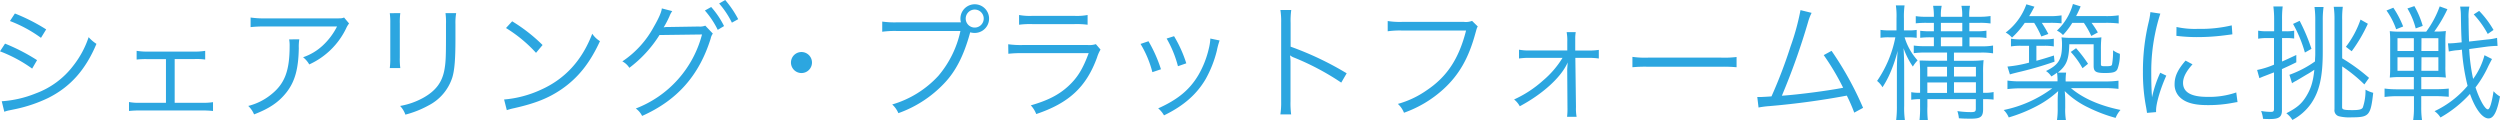 <svg xmlns="http://www.w3.org/2000/svg" viewBox="0 0 713.59 34.38"><g data-name="レイヤー 2"><path d="M1.44 12.45a54.92 54.92 0 019.14 4.72l-1.4 2.41A40 40 0 000 14.65zM.5 28.9a31.14 31.14 0 009.68-2.23 23.71 23.71 0 0010.8-8 26.82 26.82 0 004.32-8.06 10.87 10.87 0 002.23 1.91C24.4 20 20 24.87 13.68 28a41.12 41.12 0 01-9.11 3.1l-1.94.4a8.49 8.49 0 00-1.4.4zM4.25 3.85a53.25 53.25 0 018.93 4.54L11.7 10.8A37.84 37.84 0 002.84 6zm45.61 25.49h7.7a18.17 18.17 0 003.24-.18v2.52a26.13 26.13 0 00-3.28-.14H40.1a25.4 25.4 0 00-3.28.14v-2.56a14.71 14.71 0 003.24.22h7.31V16.88h-5.14A23.46 23.46 0 0039 17v-2.49a18.83 18.83 0 003.2.22h13.17a18.26 18.26 0 003.2-.22V17a17.15 17.15 0 00-3.17-.14h-5.54zm35.57-18.11a13 13 0 00-.14 2.52c-.11 6-1.12 9.57-3.56 12.67-2.2 2.77-4.86 4.57-9.21 6.23a7 7 0 00-1.66-2.41 16.91 16.91 0 006.59-3.31c3.82-3.06 5.22-6.73 5.22-13.75a9.47 9.47 0 00-.14-1.94zM99.64 6.7a6.45 6.45 0 00-.86 1.44 21.54 21.54 0 01-10.51 10.25 7.06 7.06 0 00-1.76-2.05 15.59 15.59 0 005.69-3.42 19.1 19.1 0 004-5.36H75.78a34.74 34.74 0 00-4.25.18V5a26.42 26.42 0 004.28.25h19.34c2.41 0 2.41 0 3.06-.25zm14.62-2.96a19.61 19.61 0 00-.14 3v9.68a19 19 0 00.14 3h-3a21.84 21.84 0 00.14-3V6.77a21.18 21.18 0 00-.14-3zm15.95 0a16.06 16.06 0 00-.21 3.14v4.25c0 5.72-.25 8.89-.9 11a13.68 13.68 0 01-6.84 8 28.34 28.34 0 01-6.55 2.59 6.89 6.89 0 00-1.51-2.48 21 21 0 006.84-2.45c3.35-1.94 5.08-4.25 5.76-7.6.4-2.05.5-3.71.5-9.18v-4.1a20 20 0 00-.14-3.17zm13.68 24.66a31.32 31.32 0 0010.47-2.77c6.95-3.1 11.77-8.39 14.69-16a7.2 7.2 0 002.2 2.12c-2.88 6.26-6.23 10.47-11 13.75-3.71 2.52-7.42 4-13.43 5.36a19 19 0 00-2.16.58zm2.3-22.32a46.9 46.9 0 018.68 6.77L153 15.08A39.73 39.73 0 00144.43 8zm45.69-2.91a6.24 6.24 0 00-.79 1.48 28 28 0 01-1.66 3.17 5.15 5.15 0 011.3-.11l8.71-.14a4 4 0 001.87-.25l2.16 2.27a3.45 3.45 0 00-.61 1.4c-3.31 10.58-9.57 17.64-19.58 22.1a5.69 5.69 0 00-1.8-2.12 31 31 0 0018.9-21.13l-12.14.16a34.84 34.84 0 01-8.6 9.36 5.28 5.28 0 00-2-1.84 27.61 27.61 0 009-9.9c1.44-2.48 2.2-4.28 2.27-5.22zM203 2a24.91 24.91 0 013.67 5.44l-1.8 1.08A25.12 25.12 0 00201.2 3zm4-2a29.33 29.33 0 013.71 5.47l-1.8 1A25.3 25.3 0 00205.27 1zm24.77 17.85a3 3 0 11-3-3 3 3 0 013 3zm42.51-11.48a3.82 3.82 0 01-.14-1 4.09 4.09 0 114.06 4.03 4.24 4.24 0 01-1.26-.18l-.07.22c-1.76 6.41-4.07 10.91-7.34 14.33a33.4 33.4 0 01-13.1 8.53 7.13 7.13 0 00-1.76-2.48 28.9 28.9 0 0013.17-8.17 29.17 29.17 0 006.3-12.81h-18.32a26.56 26.56 0 00-4 .22v-2.9a25.49 25.49 0 004.07.22h18.43zm1.37-1.08a2.57 2.57 0 102.59-2.56 2.58 2.58 0 00-2.59 2.56zm12.13 7.34a25.94 25.94 0 004.21.22h18.47a6.08 6.08 0 002.34-.25l1.33 1.55a10.45 10.45 0 00-1 2.27c-3.06 8.39-8 13-17.35 16.13a7.83 7.83 0 00-1.55-2.48c4.82-1.37 8-3 10.69-5.47s4.18-5 5.83-9.43H292a33.12 33.12 0 00-4.18.18zm3.1-8.35a16.53 16.53 0 003.78.25h12a16.53 16.53 0 003.78-.25v2.78a24 24 0 00-3.74-.18h-12.08a24 24 0 00-3.74.18zm36.94 7.49a39.57 39.57 0 013.56 8l-2.45.83a29.67 29.67 0 00-3.38-8.06zm20.3-.22a21.33 21.33 0 00-.79 2.92 32.39 32.39 0 01-3.17 8.06c-2.56 4.39-6.33 7.7-11.91 10.4a7.28 7.28 0 00-1.66-2c5.54-2.48 8.93-5.26 11.41-9.4a27.16 27.16 0 003.06-7.74 15.14 15.14 0 00.4-2.45V11zm-13-1.22a36.11 36.11 0 013.49 7.74l-2.38.83A31.58 31.58 0 00333 11zm30.35 22.32a23.06 23.06 0 00.22-3.78V6.52a21.26 21.26 0 00-.22-3.67h3.1a22.66 22.66 0 00-.18 3.74v6.73a89.27 89.27 0 0116 7.6l-1.55 2.66a73.46 73.46 0 00-13.43-7.13 4 4 0 01-1.12-.61h-.07a12.53 12.53 0 01.14 2.12v10.87a24.54 24.54 0 00.18 3.82zm56.34-25.09c-.25.4-.25.4-.76 2.23-1.91 6.91-4.64 11.63-9 15.62a33.06 33.06 0 01-11.3 6.77 6.8 6.8 0 00-1.75-2.52 26.74 26.74 0 008.13-3.82c5.9-3.92 9.29-9.07 11.34-17.13H400.1a25 25 0 00-4 .22V6a21.59 21.59 0 004.07.25h17.71a4.83 4.83 0 002.3-.29zm15.01 8.96a18.86 18.86 0 00-3.24.18v-2.52a14.53 14.53 0 003.2.22h10.58v-2.52a13.36 13.36 0 00-.18-2.7h2.59a10.91 10.91 0 00-.14 2v3.24h3.49a18.37 18.37 0 003.24-.18v2.46a19.66 19.66 0 00-3.24-.18h-3.46l.18 14a12.86 12.86 0 00.18 2.81h-2.72a19.37 19.37 0 00.11-2.66v-.14l-.07-10.73c0-.07.07-1 .14-2a2.32 2.32 0 01-.18.4c-1.94 4.07-7.05 8.68-13.5 12.13a6.4 6.4 0 00-1.62-1.94 32.37 32.37 0 008.24-5.39 26.64 26.64 0 005.58-6.48zm29.13-.29a25.49 25.49 0 004.46.22h20.91a28.38 28.38 0 004.36-.18v2.92a41.25 41.25 0 00-4.39-.14h-20.88a39.38 39.38 0 00-4.46.14zM517.1 3.67a14.22 14.22 0 00-1 2.59 195 195 0 01-7.49 21.06c4.79-.32 13.25-1.44 17.49-2.27a70 70 0 00-5.54-9.32l2.23-1.22a93.2 93.2 0 019 16.27l-2.52 1.37a48.82 48.82 0 00-2.12-4.86 222.35 222.35 0 01-22.14 3 25 25 0 00-3.06.4l-.36-3h1c.25 0 2.23-.11 3.06-.18a137.1 137.1 0 005.44-14.25 68.34 68.34 0 002.84-10.37zm26.54 6.98a17.42 17.42 0 003.71 6.59A9.38 9.38 0 00546 19a21.68 21.68 0 01-2.66-5.26c.11 1.69.18 3.89.18 5.58V30.2a24.67 24.67 0 00.22 4.18h-2.52a30.52 30.52 0 00.22-4.18V20.12c0-1.73.07-3.74.22-5.62a40.71 40.71 0 01-2.23 6.55 28.2 28.2 0 01-2.09 3.85 6.78 6.78 0 00-1.55-1.8A32.91 32.91 0 00541 10.65h-1.76a15 15 0 00-2.48.14V8.53a14.77 14.77 0 002.48.14h2.09V5.26a21 21 0 00-.18-3.71h2.48a23.81 23.81 0 00-.18 3.71v3.42h1.26a14.43 14.43 0 002.38-.14v2.26a15.1 15.1 0 00-2.34-.14zm6.11 4.35a23.47 23.47 0 00-3.49.18V13a21.37 21.37 0 003.42.18H552v-2.53h-.9a23.57 23.57 0 00-3 .14v-2a23.21 23.21 0 003 .14h.9V6.52h-2a26.44 26.44 0 00-3.17.14V4.61a18.7 18.7 0 003.17.18h2a18.25 18.25 0 00-.22-3.13h2.45a12.7 12.7 0 00-.23 3.13h6.08a12.87 12.87 0 00-.22-3.13h2.45a15 15 0 00-.22 3.13H565a19 19 0 003.17-.22V6.7a19.77 19.77 0 00-3.17-.18h-2.88v2.41H564a17.87 17.87 0 003-.18v2.09a17.11 17.11 0 00-3-.18h-1.84v2.56h3.24a18.52 18.52 0 003.49-.22v2.23a18.94 18.94 0 00-3.53-.22h-7.63v2.34h5a29 29 0 003.46-.18 29.8 29.8 0 00-.14 3.67v5.65h.29a11.67 11.67 0 002.7-.22v2.16a22.62 22.62 0 00-2.7-.14h-.29v2.81c0 2.23-.68 2.77-3.42 2.77-1.12 0-2.09 0-3.49-.11a9.93 9.93 0 00-.43-2.05 25.83 25.83 0 003.82.29c1.19 0 1.44-.14 1.44-1v-2.7h-13.82v2.12a26 26 0 00.14 4h-2.41a29.24 29.24 0 00.18-4v-2.13a16.87 16.87 0 00-2.52.18v-2.16a12.46 12.46 0 002.52.18v-5.76a33.33 33.33 0 00-.14-3.46c.9 0 2.09.07 3.92.07h3.92V15zm6 4.07h-5.62v2.77h5.62zm0 4.46h-5.62v3h5.62zm4.36-14.61v-2.4H554v2.41zm0 4.28v-2.55H554v2.56zm3.89 8.65v-2.77h-6.26v2.77zm0 4.64v-3h-6.26v3zm36.62-3.24a28.12 28.12 0 004.07-.22v2.34a33.42 33.42 0 00-4.07-.22h-9.5c3.38 2.88 8.17 5 14.15 6.23a7.78 7.78 0 00-1.4 2.27 42.73 42.73 0 01-7.63-2.88 24.76 24.76 0 01-6.89-4.77c.11 1.19.14 2.12.14 2.77v2a17.77 17.77 0 00.22 3.64h-2.59a22.56 22.56 0 00.22-3.64v-2c0-.72 0-1.48.14-2.77a28.64 28.64 0 01-6.19 4.32 43.66 43.66 0 01-7.92 3.2 6.47 6.47 0 00-1.44-2.12 35.08 35.08 0 0013.86-6.19H577a32.59 32.59 0 00-4 .22V23a26.34 26.34 0 004 .22h10.29a15 15 0 00-.14-2.48 14 14 0 01-1.62 1.08 5.24 5.24 0 00-1.53-1.55c3.6-1.76 4.57-3.31 4.57-7.49a12.53 12.53 0 00-.14-2.12 20 20 0 003 .14h5.33a23.45 23.45 0 003.06-.14 31.46 31.46 0 00-.14 3.49v4.07c0 .65.11.68 1.37.68s1.69-.07 1.8-.47a21.33 21.33 0 00.29-4.07 7 7 0 001.94 1 11.51 11.51 0 01-.68 4.36c-.43.86-1.22 1.12-3.56 1.12-2.66 0-3.24-.4-3.24-2.09v-6.12h-6.95c-.11 4.43-.79 6.08-3.28 8.1h2.38a15.31 15.31 0 00-.14 2.52zM577.94 6.52a24.68 24.68 0 01-3.64 4.21 6.59 6.59 0 00-1.8-1.44 17.49 17.49 0 005.9-8.06l2.3.68c-.58 1.08-.83 1.58-1.51 2.7h5.69a21.31 21.31 0 003.56-.22v2.27a27.9 27.9 0 00-3.31-.14h-2.33a33.69 33.69 0 011.87 3.17l-2 .72a27.86 27.86 0 00-2.05-3.89zm-.94 6.55a16.73 16.73 0 00-3 .18v-2.2a15.77 15.77 0 003 .18h6.23a15.5 15.5 0 003-.18v2.2a16.09 16.09 0 00-2.88-.18h-2.09v4.28c1.69-.47 2.56-.72 5-1.51l.18 1.76a99.8 99.8 0 01-10.58 3.06c-1.12.29-1.33.32-2.16.58L573 19a35.81 35.81 0 006.16-1.12v-4.81zm14.51-6.55a21.36 21.36 0 01-2.66 3.48 5.51 5.51 0 00-1.73-1.26 16.43 16.43 0 004.57-7.6l2.2.68a29.17 29.17 0 01-1.3 2.77h8.31a22.63 22.63 0 003.85-.22V6.7a29.52 29.52 0 00-3.75-.18h-4a27.44 27.44 0 011.8 2.74l-1.87 1a25.37 25.37 0 00-2.12-3.74zm1.08 7.24a37.29 37.29 0 013.41 4.45l-1.58 1.26a23.34 23.34 0 00-3.35-4.64zm24.05-9.87a50.94 50.94 0 00-1.51 5.76 53.15 53.15 0 00-1.08 11.27c0 2.81.07 4.93.22 6.84a33.41 33.41 0 012.34-7l1.73.83c-1.62 3.56-2.92 7.88-2.92 9.9V32l-2.59.22c-.07-.58-.11-.76-.22-1.44a51.62 51.62 0 01-.94-10.19 59.51 59.51 0 011.63-14.25 20.17 20.17 0 00.5-2.88zm9.18 14.47c-1.8 2-2.7 3.71-2.7 5.29 0 2.66 2.27 4 6.91 4a23.7 23.7 0 008.28-1.26l.36 2.77c-.47 0-.54.07-1.26.18A37.13 37.13 0 01630 30c-4.1 0-6.7-.86-8.24-2.74a5.08 5.08 0 01-1.05-3.26c0-2.2.9-4.14 3.13-6.7zM621.25 7.7a24.44 24.44 0 006.12.54 38.63 38.63 0 009.65-1l.18 2.56-2.48.32a60.75 60.75 0 01-7.74.47 47.94 47.94 0 01-5.76-.36zm27.87-2.12a27.92 27.92 0 00-.22-3.74h2.66a28.19 28.19 0 00-.18 3.74v3.35h1.08a10.78 10.78 0 002.38-.18V11a15.29 15.29 0 00-2.38-.14h-1.08v6.7c1.33-.58 2-.9 4.07-1.87v2.09c-2 1-2.77 1.33-4.1 1.94v11.74c0 1.94-.83 2.52-3.49 2.52-.32 0-1.22 0-1.91-.07a8.86 8.86 0 00-.54-2.23 15.66 15.66 0 002.84.25c.65 0 .83-.18.83-.86V20.66c-1.3.5-1.3.5-2.59 1-.5.18-1 .4-1.58.65l-.65-2.34a24 24 0 004.82-1.51v-7.59h-2a13.59 13.59 0 00-2.52.18v-2.3a13.29 13.29 0 002.56.18h2zm4.36 15.77a29.87 29.87 0 007.31-3.82c0-.94.07-1.33.07-2.12V6a27.14 27.14 0 00-.22-4h2.59a25.63 25.63 0 00-.23 3.83v9c0 7.06-.94 11.23-3.31 14.69a15 15 0 01-5.36 4.72 6.61 6.61 0 00-1.73-1.91c3.06-1.58 4.36-2.7 5.65-4.79s2-4.07 2.34-7.63a23.84 23.84 0 01-2.3 1.44c-1.66 1-1.66 1-2.84 1.69a9.2 9.2 0 00-1.22.72zm2.92-15.41a54 54 0 013.38 8L657.9 15a37.51 37.51 0 00-3.38-8.17zm12.12 24.66c0 .68.47.83 2.92.83 1.91 0 2.7-.18 3-.76a14.9 14.9 0 00.76-5.08 9.1 9.1 0 002.2.9c-.72 6.48-1.19 7-6.08 7a12.57 12.57 0 01-3.64-.29 1.75 1.75 0 01-1.33-2V5.58a24.28 24.28 0 00-.22-3.64h2.59a26 26 0 00-.18 3.71v11a52.83 52.83 0 017.67 5.58l-1.33 1.87a43.82 43.82 0 00-6.33-5.15zm1.08-17.24a27.12 27.12 0 004.18-7.77l2.09 1.19a43.76 43.76 0 01-4.61 7.85zM685.48 22a25.59 25.59 0 00-3.35.14 29.52 29.52 0 00.11-3.2v-6.81a30.34 30.34 0 00-.11-3.24 21.63 21.63 0 003.13.14h7.27a27.82 27.82 0 003.85-7.2l2.2.79A38.72 38.72 0 01694.83 9a24.26 24.26 0 003.31-.14 26.62 26.62 0 00-.14 3.42v6.55a24.72 24.72 0 00.14 3.31 28.41 28.41 0 00-3.28-.14h-3.74v3.46h4.28a33.54 33.54 0 003.56-.18v2.34c-1.37-.11-2.52-.18-3.6-.18h-4.25v3.16a24.48 24.48 0 00.22 3.67h-2.52a25.36 25.36 0 00.22-3.71v-3.1h-4.61a25.69 25.69 0 00-3.78.22v-2.41a25.42 25.42 0 003.67.22H689V22zm-2.34-19.8a28.11 28.11 0 012.81 5.36l-2 .79A21.23 21.23 0 00681.19 3zm1.19 8.71v3.64H689v-3.64zm0 5.44v3.85H689v-3.86zm4.82-14.61a25.36 25.36 0 012.38 5.65l-2 .72a21.17 21.17 0 00-2.37-5.69zm2 12.81H696v-3.64h-4.82zm0 5.65H696v-3.86h-4.82zm20.16-3.35c-.07.11-.4.76-1 1.91a31.49 31.49 0 01-3.71 6.19c1.15 3.49 2.7 6.26 3.53 6.26.54 0 1.12-1.84 1.62-5.18a7.08 7.08 0 001.84 1.51c-.86 4.46-1.84 6.26-3.28 6.26-1.73 0-3.78-2.7-5.29-7a33.69 33.69 0 01-8.42 6.73 6.24 6.24 0 00-1.69-1.8 27.9 27.9 0 009.43-7.23 58.28 58.28 0 01-1.62-10.33l-1 .14a15.8 15.8 0 00-2.74.4l-.25-2.34a3.6 3.6 0 00.54 0c.5 0 1.44-.07 2.38-.18l1-.11c-.14-3-.14-3-.22-7.38a16.07 16.07 0 00-.22-2.81h2.63a15.1 15.1 0 00-.22 3.49c0 1.91.07 5.11.14 6.48l5.11-.58a16.38 16.38 0 002.88-.47l.14 2.3h-.36c-.5 0-1.55.07-2.52.18l-5.21.71a52.12 52.12 0 001.12 8.53 19.86 19.86 0 003.24-6.77zm-1.22-7.16a26.48 26.48 0 00-4-5.58l1.55-1a26.93 26.93 0 014.1 5.44z" fill="#2ca6e0" data-name="「シェアリングインフラ構築」へ挑戦"/></g></svg>